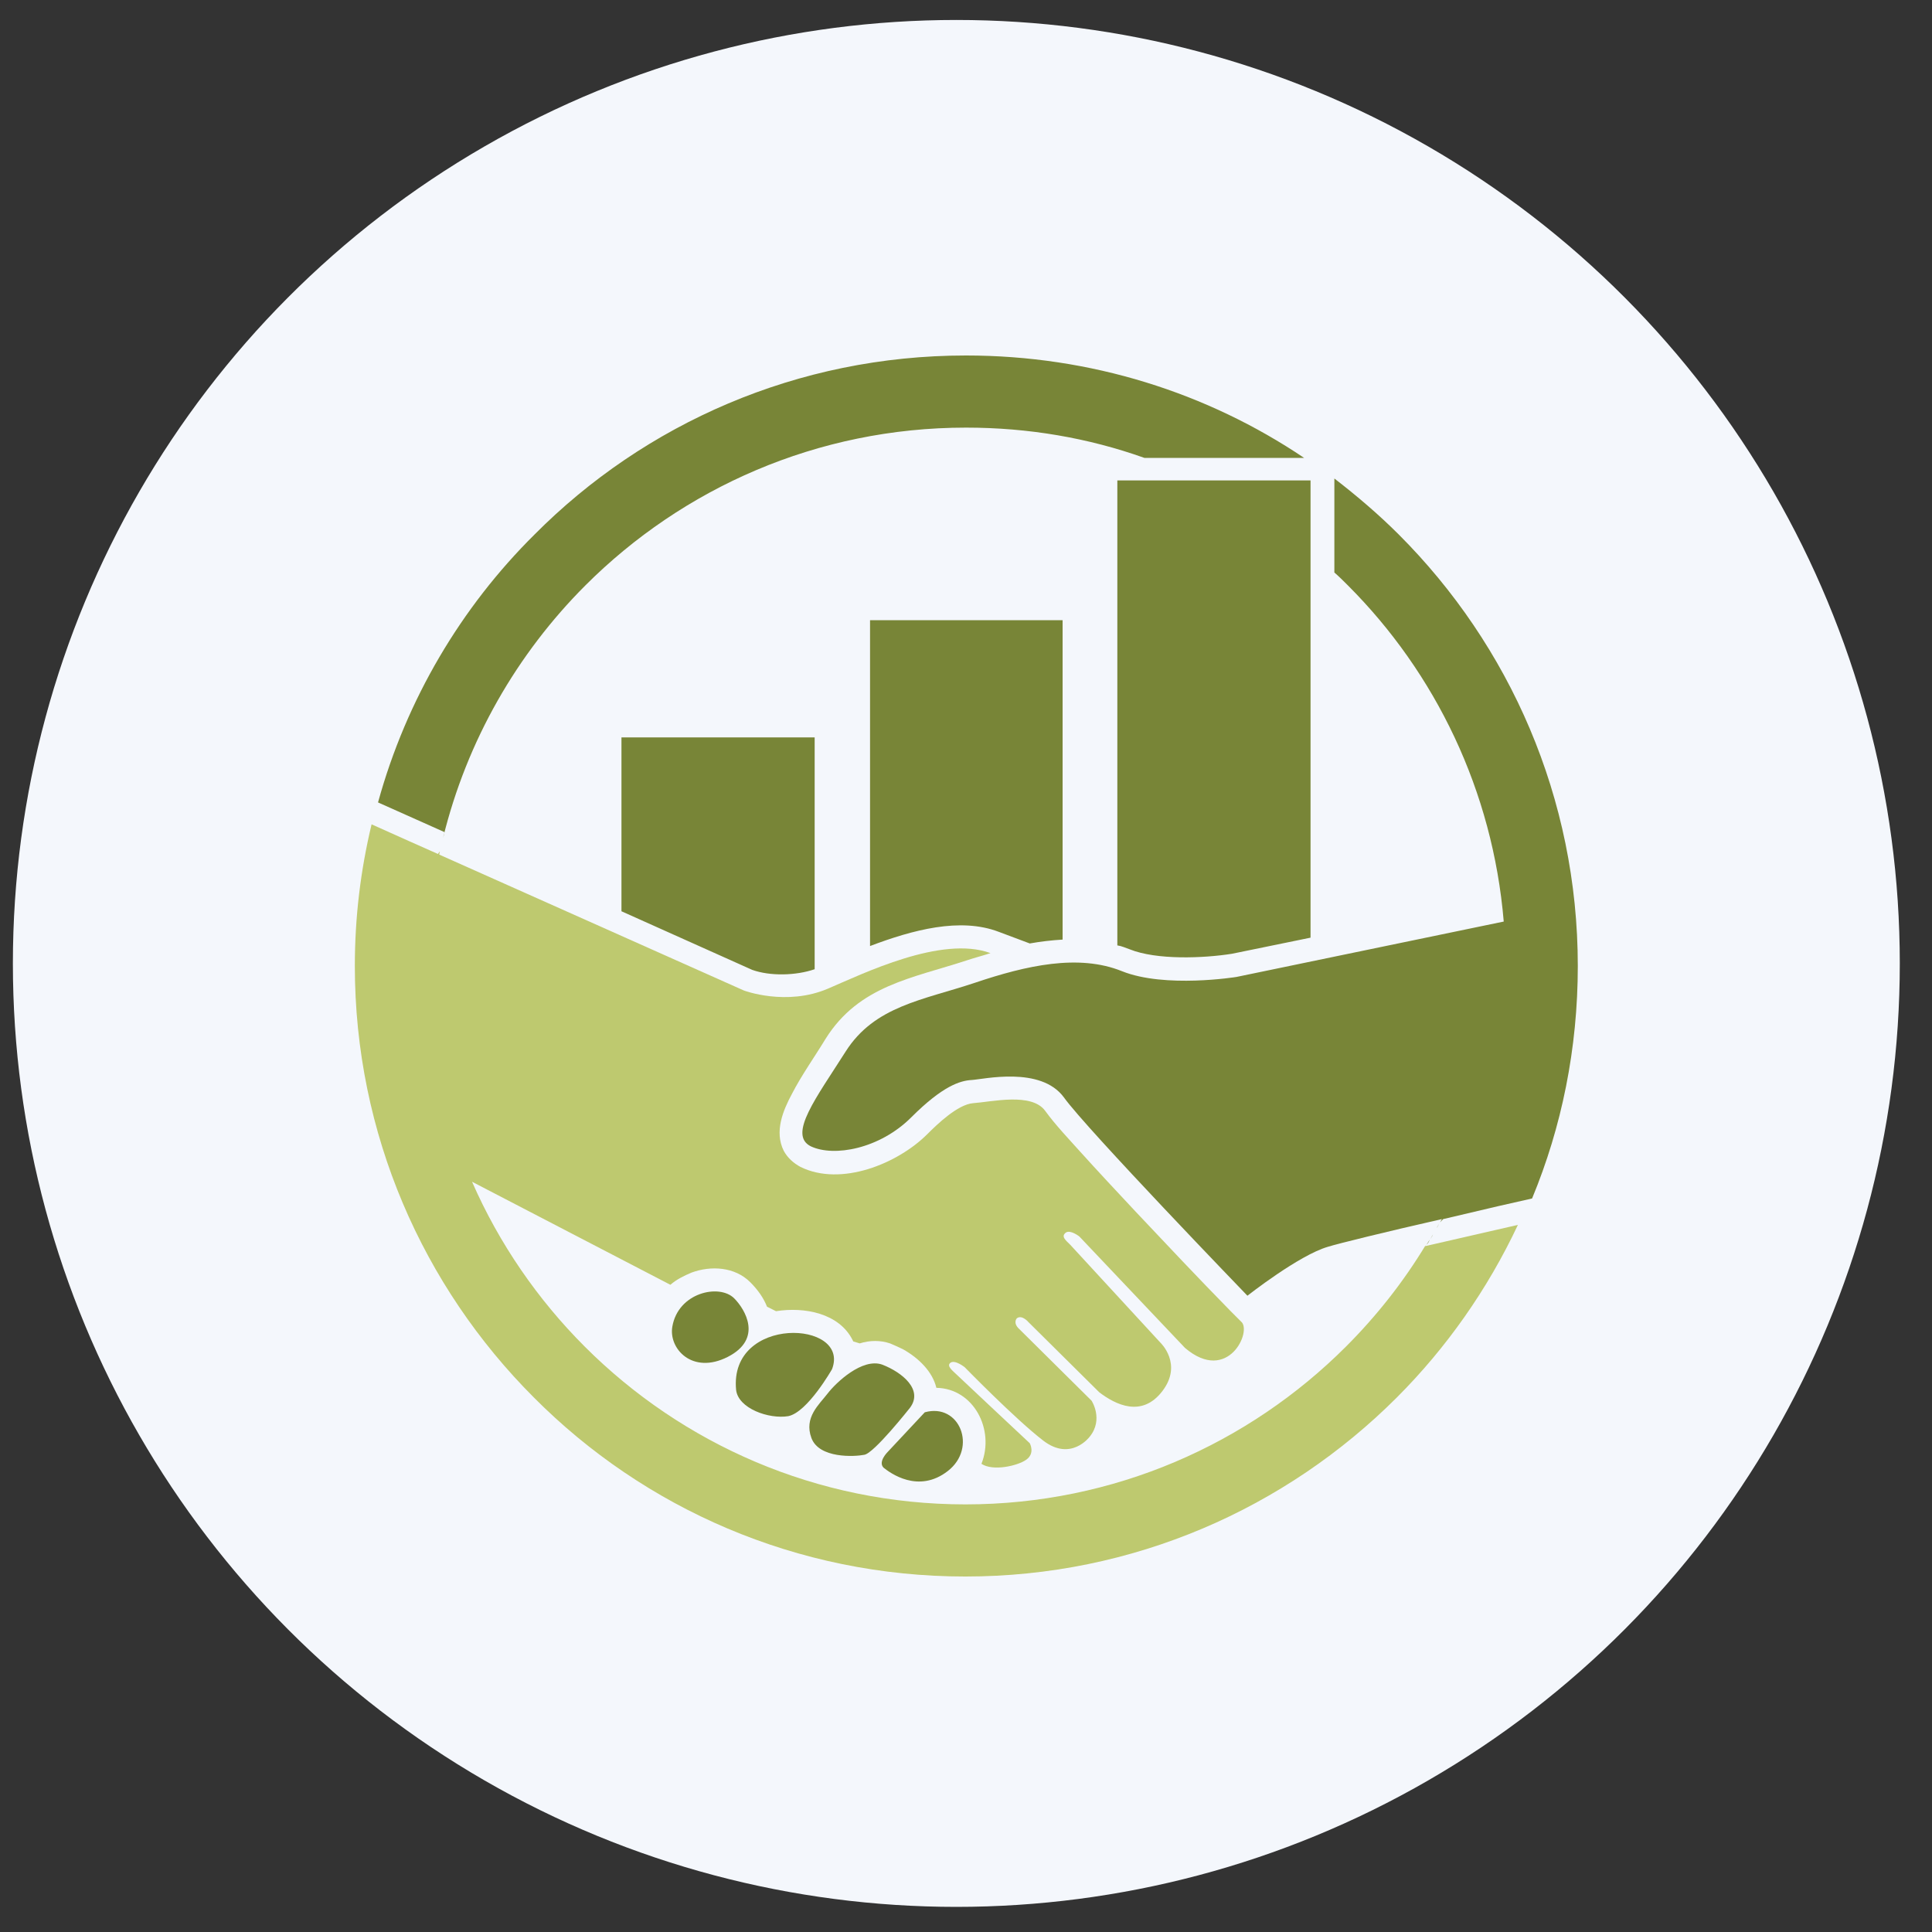 <?xml version="1.0" encoding="utf-8"?>
<!-- Generator: Adobe Illustrator 26.4.1, SVG Export Plug-In . SVG Version: 6.00 Build 0)  -->
<svg version="1.1" id="Layer_1" xmlns="http://www.w3.org/2000/svg" xmlns:xlink="http://www.w3.org/1999/xlink" x="0px" y="0px"
	 viewBox="0 0 300 300" style="enable-background:new 0 0 300 300;" xml:space="preserve">
<rect x="0" y="0" width="300" height="300" fill="#333333" stroke="none"/>
<style type="text/css">
	.st0{fill-rule:evenodd;clip-rule:evenodd;fill:#042233;}
	.st1{fill-rule:evenodd;clip-rule:evenodd;fill:#F4F7FC;}
	.st2{fill-rule:evenodd;clip-rule:evenodd;fill:#788537;}
	.st3{fill-rule:evenodd;clip-rule:evenodd;fill:#BEC96F;}
</style>
<path class="st0" d="M4667.2,1036.8c0.6-1.1,1.2-2.1,1.8-3.2C4668.4,1034.6,4667.8,1035.7,4667.2,1036.8 M4663.3,1043.6
	c0.6-1,1.1-1.9,1.7-2.9C4664.4,1041.7,4663.9,1042.6,4663.3,1043.6z M4661.1,1047.2c0.6-1,1.3-2.1,1.9-3.1
	C4662.4,1045.2,4661.7,1046.2,4661.1,1047.2z M4375,494.8c77.7,0,149.9,23.4,210,63.4h-99c-34.7-12.2-72.1-18.8-110.9-18.8
	c-92.4,0-176,37.4-236.5,98c-42.5,42.5-73.7,96.5-88.4,156.9c0.3-1.3,0.6-2.5,0.9-3.7l-41.2-18.4c17.7-63.8,51.7-120.7,97.2-166.2
	C4175.6,537.2,4270.3,494.8,4375,494.8z M4349.4,1151l-23.2,25c0,0-6.2,6.2-2.2,9.4c4,3.3,21.7,16.5,40,2.1
	C4382.2,1173.1,4370.8,1144.8,4349.4,1151z M4340.3,1148.3c0,0-22.3,28.2-28.5,29.4c-6.2,1.2-28,2.6-32.6-10.2
	c-4.6-12.8,4.9-20.9,10-27.6c5.1-6.7,21.5-22.3,33.8-17.9C4335.3,1126.4,4348.6,1136.8,4340.3,1148.3z M4291.8,1124.2
	c0,0-15.3,26.9-27.2,29c-11.8,2.1-31.1-4.9-32.3-16.5C4227.8,1090.5,4303.3,1093.7,4291.8,1124.2z M4231.2,1080.3
	c7,7,17.9,25.3-4.2,36.5c-22.1,11.1-36.7-5.3-34.4-18.8C4196.3,1076.6,4221.8,1070.9,4231.2,1080.3z M4161.1,731.7H4281v144
	c-11.6,4.1-27.4,4.4-38.7,0.2l-81.1-36.3V731.7z M4315.1,659.3h119.9v198.2c-6.8,0.4-13.6,1.2-20.4,2.5l-19.4-7.4
	c-24-9.2-53.7-1.3-80.1,8.9V659.3z M4469,572.5h119.9v283.8l-49,10.1c-17.5,2.8-47,3.8-63.5-2.8c-2.4-1-4.9-1.8-7.4-2.6V572.5z
	 M4669.3,1033l1.1-2.1c-35.3,8.1-64.4,15.2-70.9,17.2c-17.8,5.4-49.9,30.3-49.9,30.3s-99.9-103.5-114.2-123.1
	c-14.3-19.6-49.8-11.1-57.1-10.7c-7.3,0.4-17.8,3.6-37.5,23.2c-19.6,19.6-48.2,25-62.4,17.8c-14.3-7.1,3.6-30.3,21.4-58.9
	c17.8-28.5,48.2-32.1,80.3-42.8c32.1-10.7,64.2-17.8,91-7.1c26.8,10.7,71.4,3.6,71.4,3.6l165.9-34.2
	c-6.7-81.3-42.4-154.5-96.8-208.9c-2.7-2.8-5.5-5.5-8.4-8.1v-58.2c14.1,10.6,27.5,22.3,39.9,34.7c68.6,68.6,111,163.4,111,268
	c0,51.2-10.1,100-28.5,144.5l-21.2,4.9h0l-0.1,0l-34,7.8L4669.3,1033z"/>
<path class="st0" d="M4048.1,802.7l-0.4,2l189.2,84.6c0,0,26.2,10,52.5-1.4c21.6-9.4,70.6-33.4,100.7-21.9c-4.9,1.4-9.8,3-14.5,4.6
	c-34.1,11.4-67.1,15.5-87.9,48.8c-7,11.2-14.7,22.3-20.9,33.8c-5.7,10.5-11.3,23.8-5.2,35.4c2.3,4.4,6,7.8,10.4,10
	c25.1,12.6,60.5-2.1,78.9-20.5c6-6,18.9-18.5,28.2-19c11.6-0.7,36.3-6.7,44.7,4.9c6.3,8.6,14.6,17.4,21.8,25.4
	c11.3,12.5,22.9,24.8,34.4,37.1c19.6,20.8,39.4,41.5,59.2,62.1l6.3,6.5c7.3,5.6-7.9,39.3-34.6,16.3l-65.5-69.5c0,0-5.5-4.5-8.5-2.2
	c-3,2.3,0,4.6,2.8,7.8l56,60.7c0,0,14.2,13,1.4,30c-12.8,17-29,8.4-39.3,0.7l-44.1-43.4c0,0-4.2-4.6-7.3-2.4c0,0-2.8,2.8,1.7,6.8
	l44.9,44.5c0,0,7.4,11.6-1,22.4c0,0-11.6,15.5-28.9,2.2c-17.3-13.2-48.9-45.5-48.9-45.5s-6-4.8-8.7-2.9c-2.7,1.9,1.7,5.3,3.5,7.1
	c1.7,1.7,45.6,42.6,45.6,42.6s3.5,6.3-2.2,10.5c-5.1,3.7-20.4,7.4-27.8,2.4c8.5-21.2-4.8-46.7-28.1-47.3
	c-2.4-9.9-10.9-18.6-20.9-23.8c-2.5-1.3-5.2-2.5-7.9-3.4c-6.1-2.2-12.6-2-18.8-0.1l-4-1.4l-0.4-0.8c-8.2-16.7-30.1-21-47.5-17.9
	l-5.5-2.9c-2.2-5.3-5.6-10.5-10.3-15.2c-9.5-9.5-24.4-10.4-36.4-6c-5,1.8-9.4,4.5-13.2,7.8l-123.2-64c16.8,38.5,40.7,73.2,70,102.5
	c60.5,60.5,144.2,98,236.5,98c92.4,0,176-37.4,236.5-98c18.9-18.9,35.6-40.1,49.5-63.1l-0.4,0.7l57.7-13.3
	c-18.8,40.1-44.4,76.3-75.3,107.3c-68.6,68.6-163.4,111-268,111c-104.7,0-199.4-42.4-268-111c-68.6-68.6-111-163.4-111-268
	c0-30.2,3.5-59.6,10.2-87.8l23.4,10.5l18.2,8.1L4048.1,802.7z"/>
<circle class="st1" cx="148.5" cy="149.6" r="146.5"/>
<g>
	<path class="st2" d="M223.1,190.7c0.1-0.3,0.3-0.5,0.4-0.8C223.4,190.2,223.2,190.5,223.1,190.7 M222.1,192.4
		c0.1-0.2,0.3-0.5,0.4-0.7C222.4,192,222.2,192.2,222.1,192.4z M221.5,193.3c0.2-0.3,0.3-0.5,0.5-0.8
		C221.9,192.8,221.7,193.1,221.5,193.3z M150,55.2c19.4,0,37.5,5.8,52.5,15.9h-24.8c-8.7-3.1-18-4.7-27.7-4.7
		c-23.1,0-44,9.4-59.1,24.5c-10.6,10.6-18.4,24.1-22.1,39.2c0.1-0.3,0.2-0.6,0.2-0.9l-10.3-4.6C63.1,108.6,71.6,94.3,83,83
		C100.1,65.8,123.8,55.2,150,55.2z M143.6,219.3l-5.8,6.2c0,0-1.5,1.5-0.6,2.4c1,0.8,5.4,4.1,10,0.5
		C151.8,224.8,149,217.8,143.6,219.3z M141.3,218.6c0,0-5.6,7.1-7.1,7.3c-1.5,0.3-7,0.6-8.2-2.6c-1.2-3.2,1.2-5.2,2.5-6.9
		c1.3-1.7,5.4-5.6,8.5-4.5C140.1,213.1,143.4,215.8,141.3,218.6z M129.2,212.6c0,0-3.8,6.7-6.8,7.3c-3,0.5-7.8-1.2-8.1-4.1
		C113.2,204.2,132.1,205,129.2,212.6z M114,201.6c1.7,1.7,4.5,6.3-1,9.1c-5.5,2.8-9.2-1.3-8.6-4.7
		C105.3,200.7,111.7,199.3,114,201.6z M96.5,114.5h30v36c-2.9,1-6.9,1.1-9.7,0.1l-20.3-9.1V114.5z M135,96.3h30v49.6
		c-1.7,0.1-3.4,0.3-5.1,0.6l-4.8-1.8c-6-2.3-13.4-0.3-20,2.2V96.3z M173.5,74.6h30v71l-12.2,2.5c-4.4,0.7-11.7,1-15.9-0.7
		c-0.6-0.2-1.2-0.5-1.9-0.6V74.6z M223.6,189.8l0.3-0.5c-8.8,2-16.1,3.8-17.7,4.3c-4.5,1.3-12.5,7.6-12.5,7.6s-25-25.9-28.5-30.8
		c-3.6-4.9-12.5-2.8-14.3-2.7c-1.8,0.1-4.5,0.9-9.4,5.8c-4.9,4.9-12,6.2-15.6,4.5c-3.6-1.8,0.9-7.6,5.4-14.7c4.5-7.1,12-8,20.1-10.7
		c8-2.7,16.1-4.5,22.8-1.8c6.7,2.7,17.8,0.9,17.8,0.9l41.5-8.6c-1.7-20.3-10.6-38.6-24.2-52.2c-0.7-0.7-1.4-1.4-2.1-2V74.3
		c3.5,2.7,6.9,5.6,10,8.7c17.2,17.2,27.8,40.9,27.8,67c0,12.8-2.5,25-7.1,36.1l-5.3,1.2h0l0,0l-8.5,2L223.6,189.8z"/>
	<path class="st3" d="M68.3,132.2l-0.1,0.5l47.3,21.1c0,0,6.6,2.5,13.1-0.3c5.4-2.3,17.6-8.3,25.2-5.5c-1.2,0.4-2.4,0.7-3.6,1.1
		c-8.5,2.8-16.8,3.9-22,12.2c-1.7,2.8-3.7,5.6-5.2,8.5c-1.4,2.6-2.8,5.9-1.3,8.9c0.6,1.1,1.5,1.9,2.6,2.5c6.3,3.1,15.1-0.5,19.7-5.1
		c1.5-1.5,4.7-4.6,7.1-4.8c2.9-0.2,9.1-1.7,11.2,1.2c1.6,2.2,3.7,4.4,5.4,6.3c2.8,3.1,5.7,6.2,8.6,9.3c4.9,5.2,9.8,10.4,14.8,15.5
		l1.6,1.6c1.8,1.4-2,9.8-8.7,4.1L167.6,192c0,0-1.4-1.1-2.1-0.6c-0.8,0.6,0,1.2,0.7,1.9l14,15.2c0,0,3.5,3.3,0.3,7.5
		c-3.2,4.2-7.3,2.1-9.8,0.2l-11-10.9c0,0-1-1.2-1.8-0.6c0,0-0.7,0.7,0.4,1.7l11.2,11.1c0,0,1.9,2.9-0.3,5.6c0,0-2.9,3.9-7.2,0.6
		c-4.3-3.3-12.2-11.4-12.2-11.4s-1.5-1.2-2.2-0.7c-0.7,0.5,0.4,1.3,0.9,1.8c0.4,0.4,11.4,10.7,11.4,10.7s0.9,1.6-0.6,2.6
		c-1.3,0.9-5.1,1.8-6.9,0.6c2.1-5.3-1.2-11.7-7-11.8c-0.6-2.5-2.7-4.6-5.2-6c-0.6-0.3-1.3-0.6-2-0.9c-1.5-0.5-3.1-0.5-4.7,0l-1-0.3
		l-0.1-0.2c-2.1-4.2-7.5-5.2-11.9-4.5l-1.4-0.7c-0.5-1.3-1.4-2.6-2.6-3.8c-2.4-2.4-6.1-2.6-9.1-1.5c-1.2,0.5-2.4,1.1-3.3,1.9
		l-30.8-16c4.2,9.6,10.2,18.3,17.5,25.6c15.1,15.1,36,24.5,59.1,24.5c23.1,0,44-9.4,59.1-24.5c4.7-4.7,8.9-10,12.4-15.8l-0.1,0.2
		l14.4-3.3c-4.7,10-11.1,19.1-18.8,26.8c-17.2,17.2-40.9,27.8-67,27.8c-26.2,0-49.9-10.6-67-27.8c-17.2-17.2-27.8-40.9-27.8-67
		c0-7.6,0.9-14.9,2.6-22l5.8,2.6l4.5,2L68.3,132.2z"/>
</g>
</svg>
